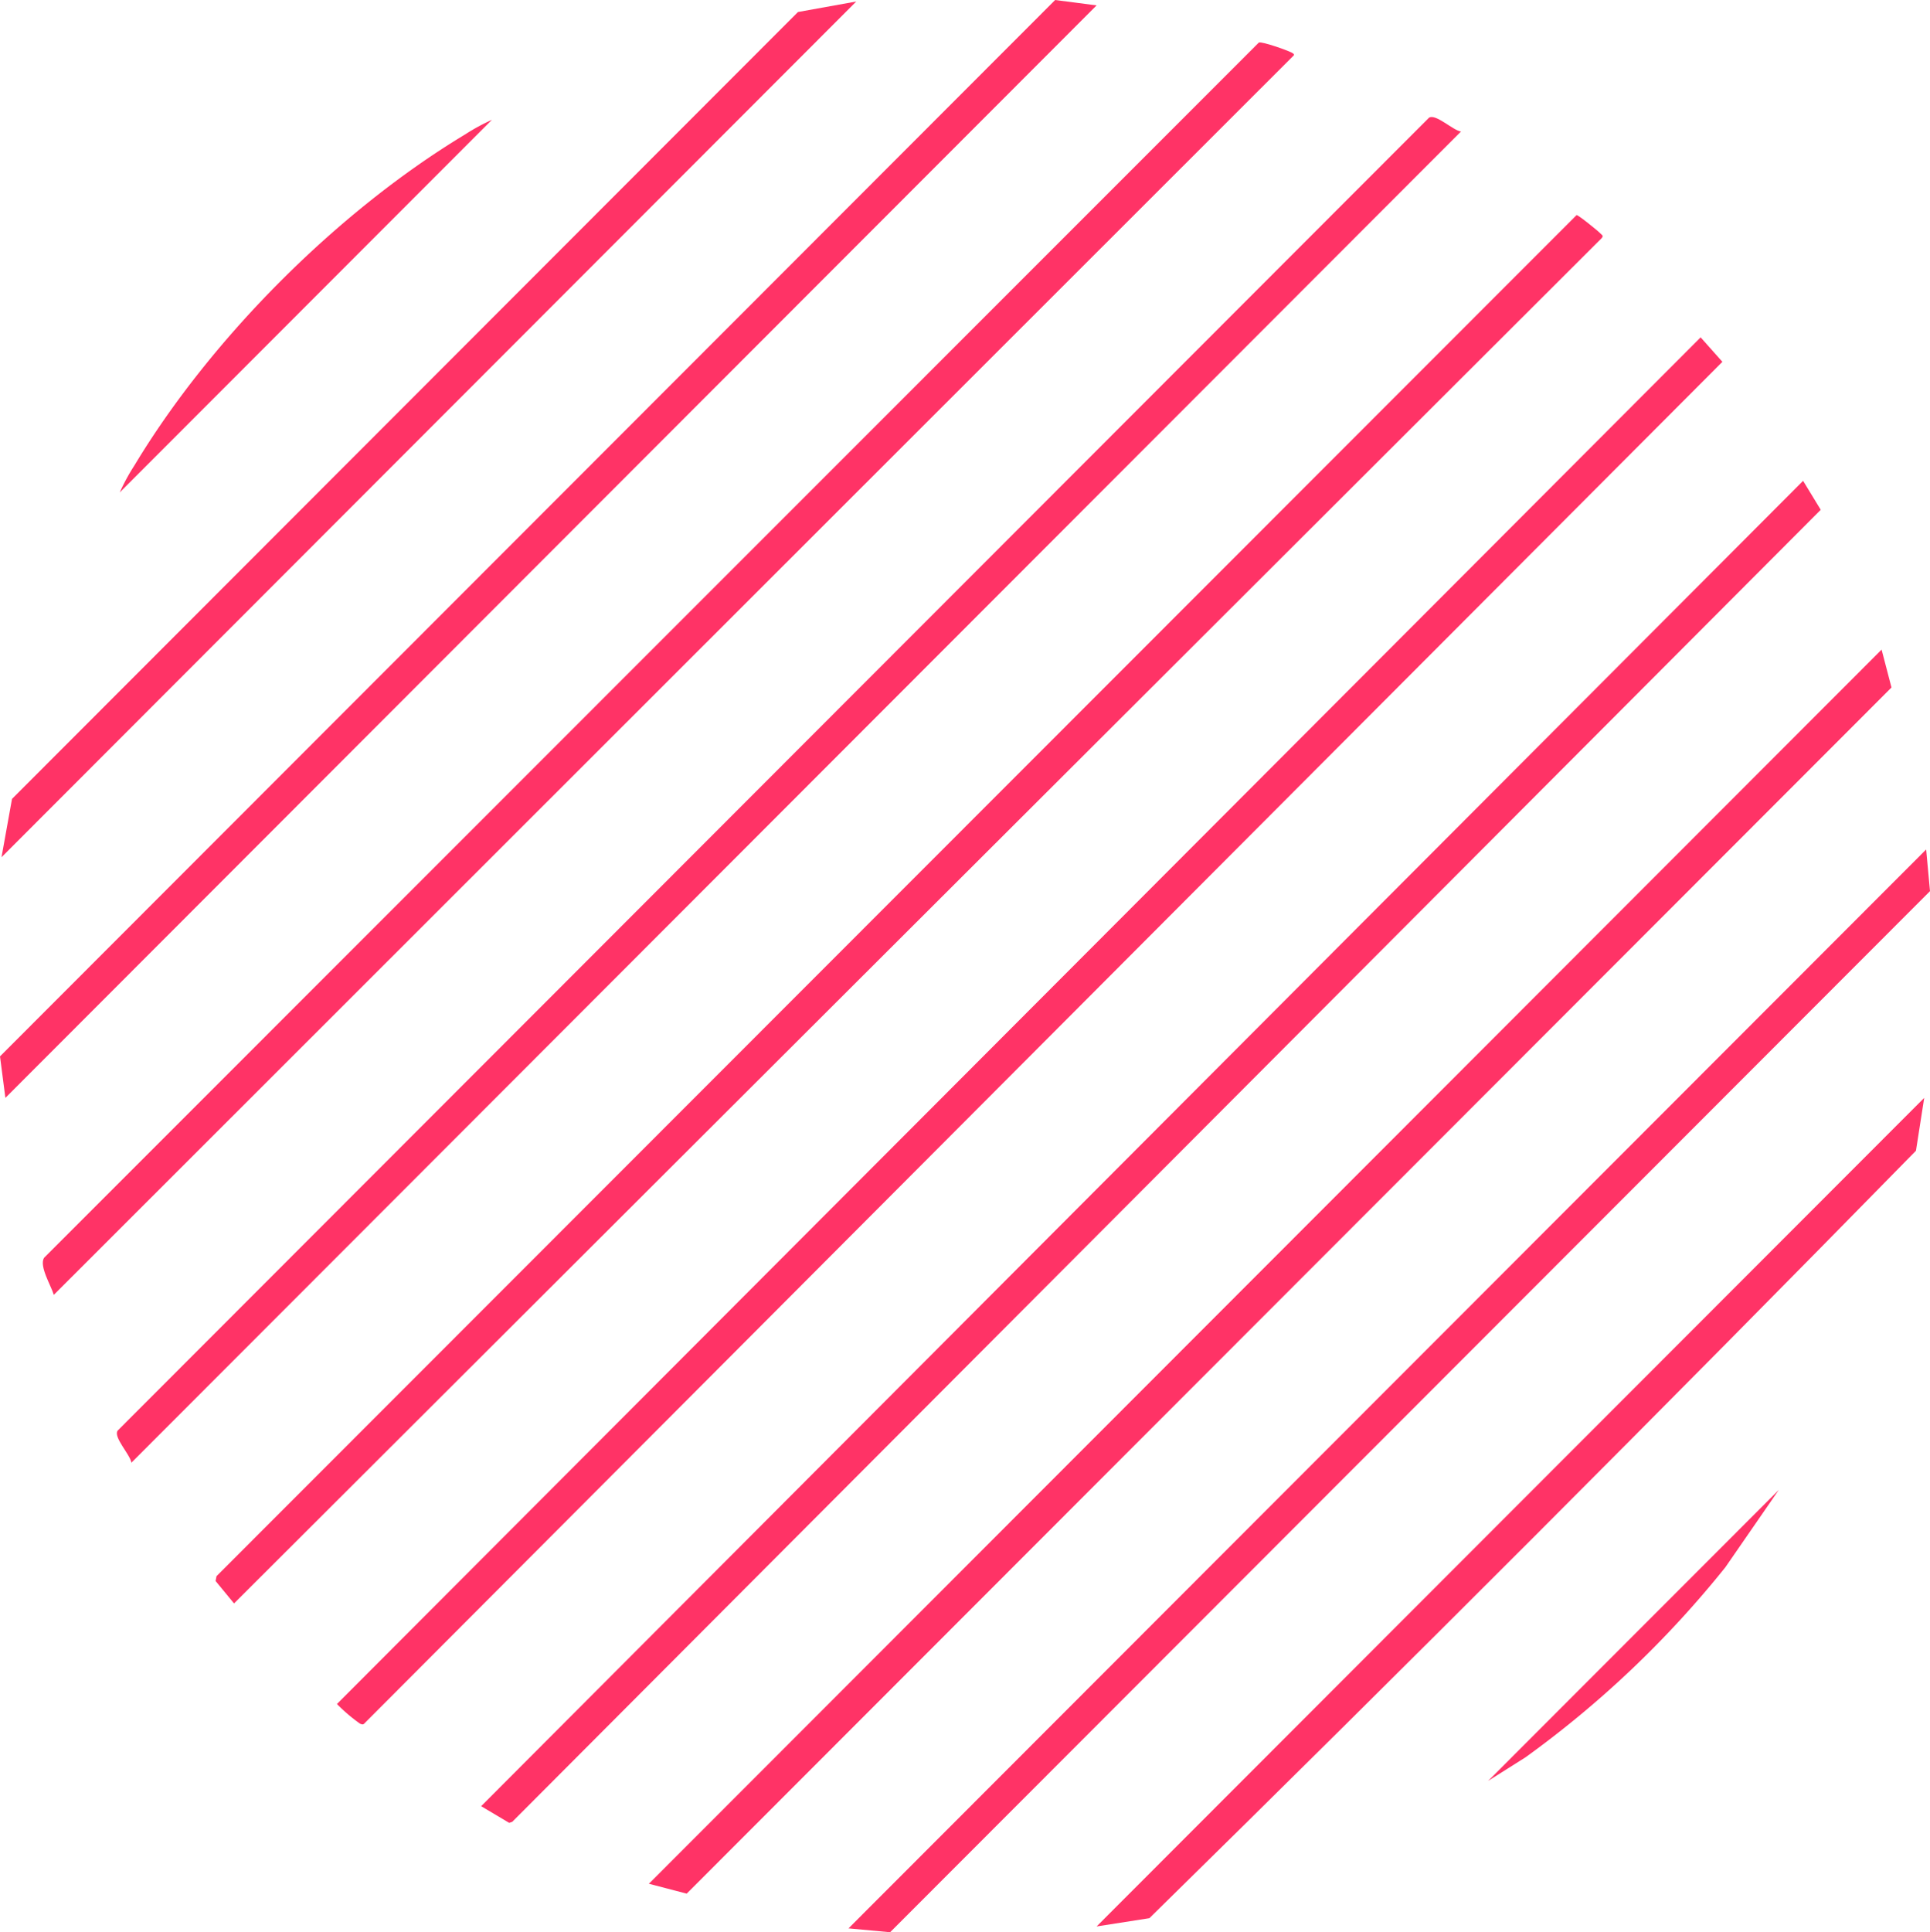 <svg xmlns="http://www.w3.org/2000/svg" xmlns:xlink="http://www.w3.org/1999/xlink" width="380.293" height="380.645" viewBox="0 0 380.293 380.645">
  <defs>
    <clipPath id="clip-path">
      <rect id="Rectángulo_7930" data-name="Rectángulo 7930" width="380.293" height="380.645" fill="none"/>
    </clipPath>
  </defs>
  <g id="Grupo_14957" data-name="Grupo 14957" transform="translate(0 0.001)">
    <g id="Grupo_14956" data-name="Grupo 14956" transform="translate(0 -0.001)" clip-path="url(#clip-path)">
      <path id="Trazado_75168" data-name="Trazado 75168" d="M444.54,175.91c.311-.053,4.258,3.141,4.7,3.623.31.335.673.428.223.947L180,449.414l-3.636-4.421.185-.957Z" transform="translate(-133.885 -133.541)" fill="#f36"/>
      <path id="Trazado_75169" data-name="Trazado 75169" d="M544.361,275.915l4.289,4.821L281.175,548.858c-.344.407-.508.33-.944.178a32.937,32.937,0,0,1-4.575-3.892Z" transform="translate(-209.263 -209.46)" fill="#f36"/>
      <path id="Trazado_75170" data-name="Trazado 75170" d="M360.462,98.565,98.474,360.8c-.233-1.612-3.587-5.008-2.714-6.314L354.155,95.848c1.3-.874,4.7,2.483,6.307,2.716" transform="translate(-72.586 -72.653)" fill="#f36"/>
      <path id="Trazado_75171" data-name="Trazado 75171" d="M654.111,393.271l3.478,5.708L399.754,657.45l-.595.2-5.529-3.287Z" transform="translate(-298.823 -298.55)" fill="#f36"/>
      <path id="Trazado_75172" data-name="Trazado 75172" d="M274.645,34.722c.742-.2,5.387,1.462,6.338,1.925.254.124.83.386.457.695L37.194,281.43c-.53-1.823-2.911-5.625-1.931-7.288Z" transform="translate(-26.592 -26.346)" fill="#f36"/>
      <path id="Trazado_75173" data-name="Trazado 75173" d="M530.84,774.45l242.9-243.12,1.95,7.46L538.293,776.4Z" transform="translate(-402.985 -403.357)" fill="#f36"/>
      <path id="Trazado_75174" data-name="Trazado 75174" d="M216.076,1.06,1.061,216.275,0,208.1,207.91,0Z" transform="translate(0 0.002)" fill="#f36"/>
      <path id="Trazado_75175" data-name="Trazado 75175" d="M694.166,907.346,906.509,694.807l.758,8.211-204.9,205.087Z" transform="translate(-526.974 -527.461)" fill="#f36"/>
      <path id="Trazado_75176" data-name="Trazado 75176" d="M169.652,1.229,1.229,169.807,3.3,158.315,158.17,3.3Z" transform="translate(-0.933 -0.932)" fill="#f36"/>
      <path id="Trazado_75177" data-name="Trazado 75177" d="M897.132,1061.188l163.076-163.227-1.625,10.412c-49.783,50.8-100.3,101.369-151.05,151.189Z" transform="translate(-681.055 -681.684)" fill="#f36"/>
      <path id="Trazado_75178" data-name="Trazado 75178" d="M171.282,98.046,97.957,171.439a40.11,40.11,0,0,1,2.892-5.32c15.1-25.081,40.063-50.067,65.117-65.178a40.071,40.071,0,0,1,5.315-2.9" transform="translate(-74.364 -74.431)" fill="#f36"/>
      <path id="Trazado_75179" data-name="Trazado 75179" d="M1217.443,1275.906l57.284-57.337-10.538,15.251a201.419,201.419,0,0,1-39.369,37.431Z" transform="translate(-924.218 -925.072)" fill="#f36"/>
    </g>
  </g>
</svg>
